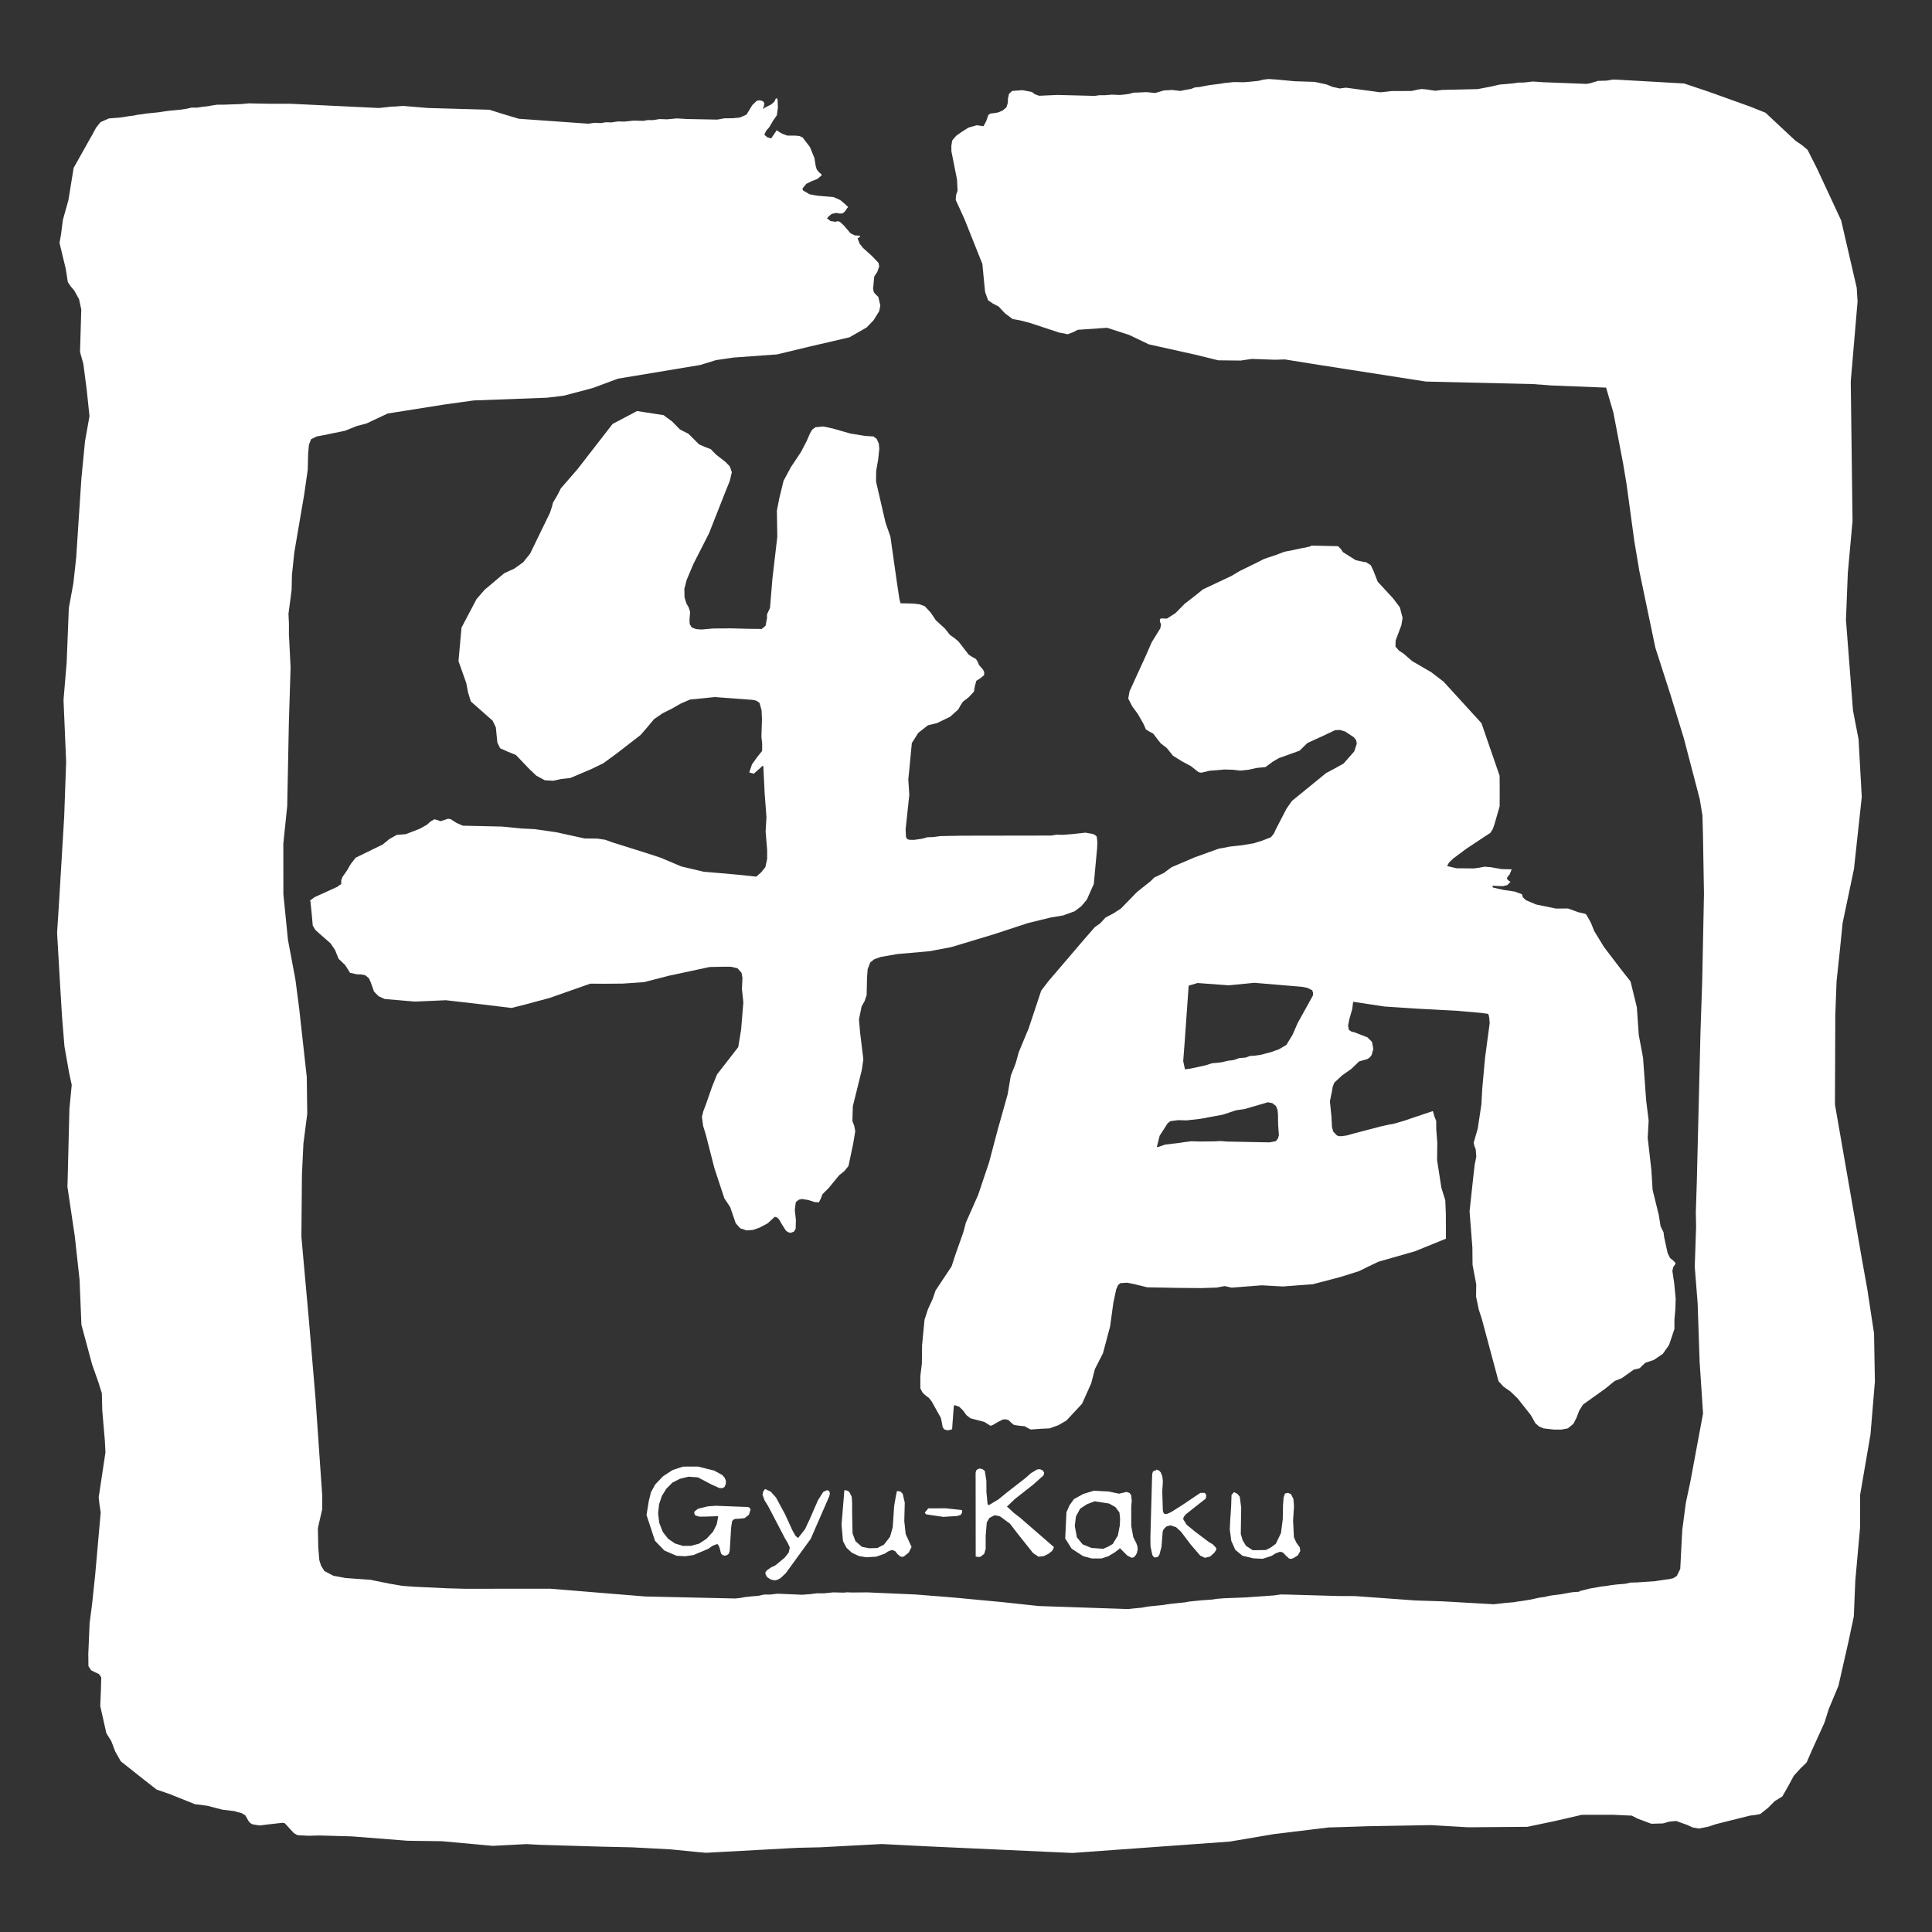<?xml version="1.0" encoding="utf-8"?>
<!-- Generator: Adobe Illustrator 16.0.4, SVG Export Plug-In . SVG Version: 6.00 Build 0)  -->
<!DOCTYPE svg PUBLIC "-//W3C//DTD SVG 1.1//EN" "http://www.w3.org/Graphics/SVG/1.1/DTD/svg11.dtd">
<svg version="1.1" id="下方" xmlns="http://www.w3.org/2000/svg" xmlns:xlink="http://www.w3.org/1999/xlink" x="0px" y="0px"
	 width="100px" height="100px" viewBox="0 0 100 100" enable-background="new 0 0 100 100" xml:space="preserve">
<rect x="0" y="0" width="100" height="100" fill="#333333" stroke="none"/>
<path id="logo_3_" fill-rule="evenodd" clip-rule="evenodd" fill="#FFFFFF" d="M48.05,78.072l0.903-0.002l0.841,0.09l0.002,0.133
	l-0.062,0.111l-0.191,0.064l-0.224,0.014l-0.486,0.032l-0.78-0.113l-0.104-0.019l-0.035-0.021l-0.022-0.034l-0.021-0.042
	l-0.004-0.015l0.024-0.007L48.05,78.072 M56.657,77.707l-0.395,0.151l-0.355,0.232l-0.215,0.397l-0.061,0.494l0.107,0.588
	l0.298,0.367l0.46,0.185l0.604,0.045l0.255-0.109l0.242-0.142l0.263-0.437l0.101-0.519l0.014-0.347l-0.033-0.326l-0.204-0.275
	l-0.33-0.188L56.657,77.707 M63.874,77.232l0.173,0.09l0.123,0.146l0.074,0.573l-0.021,1.352l0.095,0.332l0.178,0.288l0.344,0.226
	l0.679-0.01l0.265-0.135l0.252-0.189l0.267-0.555l0.092-0.714l0.013-0.723l0.029-0.392l0.072-0.215l0.145-0.036l0.164,0.063
	l0.127,0.248l0.031,0.383l-0.046,0.732l0.042,0.871l0.125,0.276l0.178,0.25l0.027,0.186l-0.126,0.227l-0.24,0.148l-0.121,0.034
	l-0.092-0.02l-0.151-0.133l-0.147-0.156l-0.083-0.047l-0.102-0.009l-0.221,0.083l-0.209,0.131l-0.455,0.146l-0.479-0.023
	l-0.569-0.136l-0.369-0.305l-0.207-0.464l-0.078-0.588l0.024-0.51l0.046-0.682l0.02-0.598L63.874,77.232 M56.62,77.159l0.774,0.042
	l0.525,0.112l0.265-0.061l0.126-0.03l0.14,0.048l0.014,0.009l0.016,0.016l0.065,0.083l0.034,0.294l-0.027,0.316l0.002,0.997
	l0.105,0.581l0.158,0.312l0.061,0.175l0.007,0.19l-0.028,0.068l-0.005,0.059l-0.063,0.12l-0.107,0.118l-0.113,0.021l-0.221-0.115
	l-0.376-0.375l-0.028-0.011v0.038l-0.265,0.198l-0.32,0.19l-0.348,0.112h-0.5l-0.452-0.123l-0.59-0.383l-0.334-0.527l0.064-1.36
	l0.162-0.364l0.225-0.315l0.49-0.27L56.62,77.159 M43.704,77.129l0.137,0.021l0.109,0.06l0.134,0.256l0.021,0.311l0.003,0.648
	l0.021,0.943l0.148,0.401l0.336,0.296l0.383,0.072l0.418-0.011l0.343-0.181l0.311-0.4l0.14-0.498l0.072-1.092l0.1-0.573l0.05-0.209
	l0.175,0.027l0.12,0.12l0.106,0.46l-0.025,0.948l0.072,0.674l0.165,0.362l0.14,0.306l-0.145,0.29l-0.263,0.209l-0.108,0.014
	l-0.081-0.03l-0.134-0.118l-0.121-0.15l-0.163-0.061l-0.2,0.078l-0.179,0.118l-0.444,0.154l-0.504,0.03l-0.381-0.063l-0.365-0.17
	l-0.281-0.259l-0.18-0.343l-0.076-0.849L43.704,77.129 M39.599,77.071l0.292,0.134l0.276,0.308l0.467,0.865l0.389,0.849l0.16,0.281
	l0.153,0.109l-0.001-0.042l0.328-0.418l0.237-0.5l0.438-1.006l0.274-0.433l0.167-0.076h0.083l0.067,0.053l0.025,0.108l-0.025,0.125
	l-0.098,0.229l-0.869,1.994l-1.289,1.775l-0.265,0.251l-0.152,0.088L40.09,81.8l-0.2-0.047l-0.183-0.121l-0.087-0.157v-0.092
	l0.061-0.091l0.213-0.155l0.237-0.112l0.481-0.397l0.212-0.268l0.056-0.258l-0.104-0.233l-0.138-0.23l-0.882-1.689l-0.178-0.283
	l-0.111-0.304l0.036-0.161L39.599,77.071 M59.847,76.065l0.145,0.05l0.091,0.098l0.081,0.215l0.027,0.255l-0.033,0.512l0.029,0.938
	l0.012,0.125l0.07,0.104h0.131l0.207-0.09l0.561-0.352l0.961-0.647l0.213-0.004l0.064,0.051l0.028,0.076l-0.021,0.169l-0.669,0.525
	l-0.367,0.292l-0.104,0.129l-0.032,0.121l0.181,0.289l0.406,0.332l0.732,0.554l0.223,0.134l0.176,0.19l-0.017,0.105l-0.09,0.134
	l-0.218,0.197l-0.269,0.065l-0.241-0.114l-0.494-0.574l-0.499-0.661l-0.26-0.239l-0.294-0.093l-0.207,0.061l-0.143,0.146
	l-0.045,0.116l-0.064,0.8l-0.109,0.404l-0.092,0.117l-0.155,0.02l-0.081-0.061l-0.04-0.088l-0.09-0.423l-0.007-0.447l0.086-3.075
	l0.01-0.229l0.029-0.107l0.051-0.052l0.127-0.032V76.065 M50.69,76.011l0.156,0.026l0.128,0.099l0.081,0.516l0.003,0.585
	l0.053,0.548l0.003,0.07l0.048,0.026v0.038l0.517-0.31l0.479-0.39l0.92-0.715l0.285-0.253l0.312-0.19l0.154-0.016l0.143,0.063
	l0.073,0.119l-0.029,0.138l-0.527,0.469l-0.97,0.765l-0.391,0.375v0.032l0.027,0.001l0.311,0.292l0.338,0.26l1.701,1.477
	l0.028,0.011l0.011,0.039l-0.031,0.101l-0.064,0.096l-0.177,0.141l-0.243,0.12l-0.278,0.031l-0.279-0.188l-0.805-1.012l-0.388-0.508
	L51.75,78.48l-0.267-0.052l-0.266,0.136l-0.141,0.232l-0.057,0.679l-0.001,0.696l-0.076,0.256l-0.2,0.155l-0.115,0.004l-0.125-0.016
	l-0.004-3.979l-0.002-0.257l0.005-0.138l0.023-0.053l0.021-0.058l0.043-0.027L50.69,76.011 M35.353,75.911l0.768-0.002l0.845,0.208
	l0.411,0.224l0.126,0.139l0.067,0.155v0.176l-0.073,0.16l-0.117,0.058l-0.156-0.012l-0.397-0.179l-0.702-0.37l-0.495-0.034
	l-0.442,0.11L34.8,76.743l-0.309,0.311l-0.232,0.374l-0.146,0.437l-0.049,0.47l0.059,0.487l0.181,0.468l0.281,0.36l0.353,0.24
	l0.407,0.125l0.416-0.002l0.423-0.113l0.388-0.255l0.339-0.372l0.188-0.376l0.077-0.42l-0.629,0.021l-0.34,0.004l-0.213-0.061
	l-0.059-0.103l0.008-0.099l0.185-0.146l0.502-0.124l0.417-0.031l1.002,0.039l0.679,0.024l0.087,0.051l0.034,0.085l-0.086,0.267
	l-0.223,0.173l-0.25,0.029l-0.231,0.011l-0.095,0.039l-0.069,0.078l-0.05,0.318l-0.064,1.042l-0.01,0.165l-0.051,0.164l-0.093,0.072
	l-0.121,0.027L37.4,80.489l-0.08-0.081l-0.065-0.259l-0.052-0.136l-0.053-0.083l-0.052-0.004l-0.227,0.09l-0.204,0.148l-0.769,0.323
	l-0.427,0.064l-0.452-0.024l-0.63-0.272l-0.485-0.501l-0.44-1.34l0.117-0.716l0.109-0.452l0.221-0.406l0.403-0.424l0.491-0.322
	L35.353,75.911 M65.626,57.053l-1.207,0.352l-0.437,0.062l-0.696,0.23l-1.184,0.218l-0.686,0.075l-0.441-0.012l-0.403,0.054
	l-0.14,0.117l-0.096,0.149l-0.312,0.487l-0.147,0.581l0.064,0.001l0.369-0.123l0.412-0.05l0.329-0.038l0.182-0.031l0.419-0.054
	l0.458,0.014l0.746-0.008l0.317-0.017l0.329,0.027l1.853,0.035l0.352,0.007l0.327-0.061l0.109-0.135l0.052-0.176l-0.04-0.548
	l-0.007-0.512l-0.021-0.24l-0.085-0.213l-0.187-0.145L65.626,57.053 M61.983,50.881l-0.458,0.137l-0.208,2.935l-0.074,0.967
	l0.045,0.221l0.047,0.207l0.287-0.038l0.781-0.17l0.325-0.105l0.354-0.032l0.196-0.03l0.282-0.069l0.289-0.034l0.293-0.103
	l0.327-0.026l0.227-0.084l0.257-0.016l0.292-0.042l0.545-0.142l0.413-0.149l0.38-0.224l0.323-0.531l0.26-0.598l0.788-1.422
	l0.011-0.144l-0.044-0.131l-0.25-0.125l-0.283-0.056l-2.464-0.207l-1.322,0.13L61.983,50.881 M67.85,28.24l1.402,0.029l0.148,0.144
	l0.107,0.162l0.309,0.196l0.359,0.225l0.437,0.095l0.089,0.004l0.252,0.161l0.134,0.283l0.221,0.567l0.797,0.865l0.35,0.462
	l0.143,0.55l-0.067,0.389l-0.152,0.403l-0.142,0.379l-0.008,0.314l0.182,0.208l0.236,0.154l0.447,0.388l0.988,0.576l0.635,0.487
	l1.963,2.149l0.939,2.722l0.006,0.709l-0.004,0.875l-0.271,0.937l-0.08,0.23l-0.124,0.201l-1.248,0.826l-0.684,0.51l-0.221,0.215
	l-0.09,0.173l0.491,0.114l0.898,0.007l0.266-0.036l0.281-0.054l0.32,0.026l0.566,0.1l0.522,0.01l-0.118,0.279l-0.093,0.101
	l-0.044,0.105l0.092,0.101l0.101,0.065l-0.175,0.17l-0.235,0.052l-0.518-0.023l-0.019,0.049l0.039,0.013v0.032l0.552,0.123
	l0.575,0.085l0.37,0.137l0.054,0.166l0.161,0.145l0.515,0.219l1.027,0.212l0.633-0.002l0.531,0.192l0.36,0.083l0.063,0.057
	l0.226,0.403l0.172,0.429l0.505,0.828l0.878,1.151l0.497,0.633l0.327,1.332l0.1,1.441l0.22,1.167l0.163,2.224l0.128,1.035
	l-0.049,0.898l0.19,1.657l0.063,1.026l0.323,1.317l0.092,0.583l0.074,0.146l0.077,0.155l0.036,0.271l0.178,0.815l0.125,0.249
	l0.168,0.135l0.084,0.083l0.033,0.083l-0.117,0.156l-0.049,0.206l0.1,0.676l0.072,0.775l-0.019,0.556l-0.048,0.545l0.002,0.453
	l-0.279,0.834l-0.327,0.461l-0.468,0.315l-0.421,0.138l-0.169,0.149l-0.135,0.138l-0.31,0.076l-0.611,0.436l-0.368,0.146
	l-0.498,0.404l-1.147,0.82l-0.2,0.321l-0.131,0.351l-0.167,0.326l-0.287,0.233l-0.332,0.064h-0.376l-0.543-0.061l-0.24-0.102
	l-0.19-0.168l-0.235-0.419l-0.686-0.868l-0.377-0.361l-0.34-0.235l-0.268-0.29l-0.861-3.21l-0.161-0.497l-0.14-0.67l0.007-0.646
	l-0.19-1.004l-0.009-0.895l-0.145-1.873l0.204-1.889l0.063-0.538l0.079-0.393l-0.026-0.378l-0.069-0.179l-0.038-0.177l0.209-0.724
	l0.19-1.257l0.044-0.807l0.143-1.588l0.242-1.81l-0.024-0.275l-0.029-0.15l-0.046-0.058l-0.344-0.045l-1.243-0.109l-2.078-0.112
	l-1.679-0.11l-1.625-0.246l-0.047,0.382l-0.156,0.544l-0.06,0.313l0.046,0.221l0.131,0.083l0.167,0.042l0.66,0.256l0.236,0.237
	l0.068,0.361l-0.085,0.312l-0.091,0.123l-0.134,0.093l-0.426,0.12l-0.398,0.385l-0.473,0.333l-0.415,0.383l-0.08,0.209l-0.036,0.222
	l-0.109,0.531l0.08,0.805l0.027,0.535l0.067,0.232l0.188,0.197l0.113,0.038h0.127l0.275-0.038l0.352-0.099l1.392-0.364l0.452-0.102
	l0.223-0.037l0.541-0.157l1.492-0.503l0.077,0.272l0.096,0.239l0.002,0.423l0.054,0.712l-0.01,0.901l0.221,1.42l0.203,0.654
	l0.028,0.673l0.005,1.312l-1.604,0.652l-1.883,0.538l-0.509,0.242l-0.504,0.248l-0.967,0.304l-1.42,0.373l-1.552,0.116l-1.102-0.06
	l-1.547,0.121l-0.362-0.081l-0.421,0.078l-0.802,0.026l-1.17-0.01l-1.621-0.031l-0.68-0.168l-0.361-0.07l-0.347,0.023l-0.115,0.096
	l-0.1,0.224l-0.146,0.693l-0.171,1.237l-0.367,1.375l-0.418,0.823l-0.19,0.732l-0.474,1.062l-0.811,0.87l-0.418,0.242l-0.459,0.164
	l-0.378,0.016l-0.588,0.042l-0.152-0.073l-0.155-0.094l-0.277-0.027l-0.285-0.044l-0.14-0.109l-0.134-0.134l-0.143-0.047
	l-0.161,0.011l-0.274,0.139l-0.22,0.132l-0.113,0.045l-0.039,0.007l-0.018-0.015l-0.293-0.184L50.23,73.41l-0.21-0.165L49.85,73.01
	l-0.201-0.197l-0.247-0.089l0.001,0.042H49.37l-0.084,1.129v0.063l-0.037,0.036l-0.202,0.04l-0.176-0.05l-0.082-0.123l-0.026-0.164
	L48.7,73.396l-0.471-0.851l-0.144-0.185l-0.164-0.121l-0.161-0.146l-0.123-0.229v-0.636l0.079-0.654l0.01-0.937l0.127-1.329
	l0.179-0.547l0.242-0.525l0.15-0.439l0.831-1.252l0.217-0.665l0.386-1.087l0.135-0.506l0.635-1.438l0.565-1.68l0.441-1.669
	l0.522-1.858l0.163-0.965l0.25-0.633l0.166-0.594l0.506-1.215l0.652-1.961l0.363-0.476l1.831-2.143l0.578-0.663l0.284-0.204
	l0.275-0.298l0.408-0.213l0.391-0.255l0.823-0.847l0.71-0.565l0.189-0.19l0.491-0.233l0.402-0.299l1.186-0.507l1.269-0.458
	l0.218-0.034l0.329-0.068l0.354-0.039l0.316-0.034l0.585-0.1l0.453-0.142l0.434-0.17l0.149-0.182l0.102-0.22l0.558-1.08l0.28-0.398
	l1.766-1.44l0.453-0.243l0.453-0.25l0.553-0.631l0.129-0.393L70.2,38.325l-0.117-0.158l-0.452-0.302l-0.267-0.081l-0.255,0.006
	l-0.602,0.287l-0.833,0.379l-0.201,0.195l-0.205,0.202l-0.396,0.144l-0.679,0.243l-0.326,0.191l-0.364,0.272l-0.441,0.044
	l-0.424,0.092l-0.449,0.047l-0.396-0.045l-0.418-0.012l-0.77,0.065l-0.429,0.102l-0.138-0.028l-0.394-0.312l-0.477-0.257
	l-0.46-0.288l-0.315-0.396l-0.316-0.242l-0.393-0.508l-0.199-0.102l-0.17-0.107l-0.134-0.301l-0.29-0.507l-0.286-0.389l-0.206-0.399
	l0.066-0.375l0.866-1.895l0.286-0.654l0.443-0.715l0.037-0.209l-0.057-0.128l-0.004-0.13l0.059-0.042l0.109-0.001l0.196,0.009
	l0.451-0.291l0.469-0.478l0.516-0.399l0.437-0.35l1.472-0.693l0.419-0.251l0.834-0.408l0.437-0.222l0.624-0.208l0.424-0.162
	l0.457-0.089l0.427-0.094l0.191-0.031l0.295-0.072L67.85,28.24 M32.973,21.275l1.376,0.214l0.439,0.327l0.403,0.41l0.222,0.115
	l0.225,0.114l0.277,0.276l0.268,0.268l0.297,0.133l0.307,0.114l0.266,0.275l0.506,0.395l0.217,0.226l0.104,0.301l-0.109,0.458
	l-0.186,0.456l-0.888,2.251l-0.815,1.6l-0.343,0.817l-0.117,0.454l0.01,0.446l0.097,0.309l0.117,0.204l0.074,0.235l-0.033,0.424
	l0.014,0.21l0.105,0.17l0.229,0.086l0.285,0.02l0.6-0.053l0.571-0.002l0.287-0.006l0.976,0.025l0.676,0.007l0.194-0.163l0.077-0.399
	l-0.001-0.192l0.154-0.331l0.126-1.518l0.253-2.168l-0.022-1.351l0.128-0.657l0.217-0.889l0.385-0.715l0.514-0.771l0.296-0.566
	l0.177-0.408l0.111-0.187l0.169-0.127l0.41-0.037l0.49,0.105l0.908,0.26l0.778,0.125l0.419,0.025l0.169,0.134l0.106,0.243
	l0.024,0.267l-0.06,0.556l-0.102,0.585l-0.007,0.55l0.493,2.131l0.251,0.719l0.329,2.32l0.135,0.902l0.059,0.227l0.655,0.016
	l0.333,0.039l0.268,0.098l0.309,0.334l0.263,0.392l0.473,0.433l0.257,0.327l0.226,0.159l0.211,0.172l0.537,0.694l0.186,0.119
	l0.187,0.103l0.094,0.146l0.058,0.157l0.209,0.24l0.068,0.131l-0.007,0.162l-0.188,0.155l-0.216,0.138l-0.073,0.27l-0.049,0.289
	l-0.262,0.282l-0.309,0.241l-0.128,0.196l-0.114,0.206l-0.423,0.378l-0.685,0.33l-0.459,0.108l-0.503,0.396l-0.332,0.525
	l-0.126,1.325l-0.057,0.556l0.052,0.799l-0.191,1.784l0.021,0.408l0.068,0.1l0.109,0.036l0.247,0.003l0.418-0.061l0.273-0.076
	l0.279-0.007l0.393-0.051l1.097-0.021l4.636-0.007l0.269-0.045l0.307,0.009l0.517-0.04l0.677-0.074l0.366,0.065l0.126,0.054
	l0.09,0.086l0.032,0.291l-0.013,0.308l-0.171,1.852l-0.36,0.808l-0.278,0.336l-0.354,0.269l-0.592,0.215l-0.656,0.11l-1.156,0.282
	l-1.789,0.587l-2.194,0.661l-1.12,0.213l-1.67,0.146l-0.864,0.151l-0.334,0.121l-0.203,0.161l-0.136,0.353l-0.032,0.443l-0.02,0.899
	l-0.103,0.302l-0.159,0.287l-0.135,0.667l0.058,0.679l0.169,1.388l-0.081,0.553l-0.464,1.878l-0.022,0.762l0.098,0.257l0.049,0.268
	l-0.103,0.628l-0.243,1.154l-0.006,0.024l-0.215,0.262l-0.268,0.215l-0.54,0.659l-0.322,0.321l-0.081,0.219l-0.104,0.2l-0.217-0.012
	l-0.318-0.105l-0.338-0.056l-0.168,0.038l-0.136,0.112l-0.023,0.038l-0.046,0.381l0.056,0.518l-0.012,0.454l-0.092,0.151
	l-0.176,0.063l-0.131-0.04l-0.107-0.078l-0.188-0.296l-0.168-0.284l-0.104-0.102l-0.113-0.035l-0.369,0.339l-0.424,0.225
	l-0.333,0.118l-0.339,0.024l-0.327-0.11l-0.231-0.26l-0.285-0.829l-0.15-0.23l-0.155-0.232l-0.517-1.571l-0.445-1.738l-0.137-0.442
	l-0.062-0.464l0.079-0.31l0.119-0.307l0.327-0.941l0.257-0.637L38.21,54.2l0.15-0.902l0.116-1.42L38.403,51.2l0.026-0.595
	l-0.05-0.26l-0.209-0.228l-0.33-0.077l-0.373-0.004l-0.743,0.017l-2.103,0.451l-1.292,0.333l-1.099,0.074l-0.94,0.008l-0.735-0.005
	l-2.11,0.74l-1.198,0.323l-0.766,0.195l-1.561-0.188l-1.841-0.212l-1.605,0.07l-1.563-0.134l-0.312-0.141l-0.239-0.242l-0.167-0.471
	l-0.096-0.217l-0.191-0.158l-0.2-0.042l-0.23-0.006l-0.359-0.08l-0.245-0.391l-0.349-0.337l-0.177-0.443l-0.238-0.354l-0.513-0.447
	l-0.267-0.241l-0.14-0.227l-0.054-0.615l-0.062-0.606l-0.017-0.067v-0.024l0.023-0.01l0.211-0.156l0.244-0.108l0.937-0.428
	l0.09-0.078l0.101-0.052l0.004-0.209l0.06-0.164l0.232-0.332l0.206-0.351l0.246-0.317l1.396-0.68l0.345-0.281l0.381-0.218
	l0.475-0.039l0.705-0.272l0.386-0.213l0.184-0.169l0.212-0.118l0.159,0.047l0.158,0.054l0.251-0.083l0.127-0.044l0.136,0.019
	l0.3,0.194l0.33,0.146l2.04,0.047l0.964,0.097l0.718,0.035l1.126,0.162l1.456,0.32l0.659,0.007l0.404,0.06l0.406,0.145l1.619,0.508
	l0.842,0.274l1.076,0.455l1.163,0.274l0.681,0.057l1.166,0.104l0.872,0.093l0.259-0.23l0.212-0.265l0.092-0.428l-0.001-0.464
	l-0.079-0.947l0.043-0.747l-0.093-1.232l-0.063-1.279l0.005-0.067v-0.019l-0.022-0.014l-0.001-0.033l-0.057-0.002l-0.015,0.036
	l-0.409,0.362l-0.235-0.063l0.139-0.417l0.251-0.352l0.275-0.347l0.004-0.361l-0.04-0.374l0.03-0.92l-0.024-0.463l-0.108-0.374
	l-0.164-0.11l-0.197-0.041l-1.97-0.144l-1.264,0.13l-0.481,0.208l-0.457,0.263l-0.481,0.239l-0.441,0.303l-0.343,0.411l-0.357,0.413
	l-1.26,0.973l-0.667,0.487l-0.594,0.29l-1.109,0.471l-0.481,0.055l-0.408,0.089l-0.434-0.025l-0.438-0.237l-0.356-0.336
	l-0.703-0.736l-0.434-0.178l-0.382-0.169l-0.142-0.288l-0.04-0.385l-0.039-0.402l-0.166-0.352l-1.128-0.995l-0.146-0.468
	l-0.093-0.487l-0.402-1.134l0.156-1.734l0.777-1.475l0.415-0.48L26.1,29.67l0.516-0.235l0.466-0.334l0.356-0.445l1.023-2.102
	l0.091-0.271l0.073-0.271l0.257-0.436l0.149-0.301l0.86-0.99l1.817-2.341L32.973,21.275 M65.655,4.089l0.441,0.03l0.914,0.086
	l1.033,0.033l0.608,0.13l0.331,0.133l0.364,0.078l0.319-0.041l1.779,0.239l0.265-0.026l0.317-0.038l1.038-0.004l0.326-0.072
	l0.188-0.03l0.247,0.021l0.468,0.07l0.352-0.044l1.844-0.042l0.492-0.095l0.199-0.038l0.448-0.103l0.451-0.037l0.253-0.025
	l0.258-0.04l0.268-0.001l0.49-0.054l0.504,0.036l2.271,0.088l0.193-0.036l0.396-0.121l0.447-0.012l0.33-0.058l0.346,0.015l2.4,0.137
	l0.937,0.054l1.277,0.428l2.133,0.765l0.801,0.32l1.551,1.449l0.325,0.22l0.301,0.251l0.498,0.988l1.24,2.665l0.806,3.488
	l0.044,0.709l-0.353,4.139l0.092,7.227l-0.109,1.2l-0.135,1.489l-0.096,2.428l0.363,4.681l0.289,1.494l0.166,2.993l-0.403,3.717
	l-0.587,2.795l-0.15,1.482l-0.165,1.552l-0.065,1.746l-0.018,4.621l1.408,8.077l0.265,1.472l0.351,2.3l0.044,2.488l-0.228,2.74
	l-0.54,3.143l-0.001,1.688l-0.246,2.738l-0.076,1.847l-0.267,1.263l-0.529,2.332l-0.501,1.201l-0.222,0.703l-0.649,1.431
	l-0.277,0.634l-0.307,0.297l-0.35,0.385l-0.297,0.545l-0.297,0.526l-0.198,0.125l-0.2,0.122l-0.356,0.356l-0.391,0.31l-0.253,0.051
	l-0.277,0.032l-1.755,0.439l-0.432,0.142l-0.468,0.087l-0.312-0.054l-0.281-0.128l-0.576-0.208l-0.362,0.036l-0.324,0.092
	l-0.603,0.016l-0.707-0.264l-0.303-0.156l-0.998-0.044l-1.588,0.002l-1.398,0.323l-1.42,0.298l-3.068,0.024l-1.917-0.112
	l-3.266,0.057l-1.392,0.046l-0.641,0.018l-2.844,0.345l-2.271,0.386l-8.153,0.589l-7.408-0.338l-2.463-0.124l-3.175,0.169
	l-1.192,0.027L36.541,95.9l-0.52-0.047l-1.324-0.131l-2.009-0.106L31.1,95.582l-3.173-0.095l-0.679-0.037l-1.746,0.091l-2.625-0.24
	l-1.78-0.024l-2.883-0.226l-1.684-0.047l-0.569,0.015l-0.56-0.03l-0.195-0.11l-0.15-0.166L14.74,94.37l-0.122-0.022l-0.794,0.09
	l-0.382,0.049l-0.377-0.061l-0.129-0.078l-0.087-0.119l-0.151-0.267l-0.19-0.114l-0.218-0.057l-0.045-0.012l-0.023-0.009
	l-0.078-0.024l-0.634-0.078l-0.782-0.202l-0.643-0.083L8.808,92.87l-0.7-0.242l-0.687-0.536l-1.17-0.928l-0.288-0.508l-0.202-0.534
	L5.505,89.71l-0.317-1.408l0.036-0.839l0.017-0.644L5.124,86.65l-0.211-0.096l-0.2-0.104l-0.137-0.215l-0.005-0.643L4.6,84.913
	l0.038-0.902l0.128-0.981l0.157-1.482l0.29-3.271l-0.06-0.377l-0.045-0.396l0.35-2.326l-0.031-0.616l-0.133-1.554l-0.022-0.893
	l-0.183-0.582l-0.321-0.907l-0.554-2.058l-0.096-2.333L3.87,63.978L3.491,61.43l0.016-0.578l0.086-3.463l0.12-1.232l-0.14-0.649
	l-0.236-1.345l-0.125-1.517l-0.11-1.817l-0.147-2.548l0.106-1.649l0.262-4.365l0.101-2.839l-0.136-3.199l0.163-1.943l0.112-2.813
	L3.8,30.174l0.144-1.322l0.268-4.074L4.4,22.839l0.232-1.297l-0.146-1.389L4.313,18.83l-0.171-0.615l0.065-2.195l-0.115-0.533
	l-0.252-0.454l-0.18-0.21l-0.15-0.224l-0.104-0.671l-0.325-1.356l0.08-0.457l0.094-0.735l0.285-1.017l0.272-1.674l0.984-1.753
	l0.177-0.327l0.229-0.287l0.435-0.192l0.504-0.038l0.298-0.039l0.228-0.04L6.92,5.983l0.195-0.042l0.229-0.028L7.53,5.882
	l0.36-0.038l0.326-0.033l0.255-0.039l0.223-0.032l0.356-0.035l0.32-0.032l0.265-0.039l0.273-0.062l0.311-0.002l0.221-0.035
	l0.324-0.038l0.205-0.037l0.257-0.04h0.286l0.977-0.034l0.384-0.036l1.092,0.021h1.069l4.572,0.219l0.419-0.043l0.219-0.027
	l0.236-0.008l0.384-0.029l1.292,0.107l3.175,0.09l0.688,0.217l0.839,0.251l3.597,0.255l0.312-0.047l0.329,0.016l0.265-0.045
	l0.293,0.009l0.322-0.05l0.35,0.008l0.477-0.051l0.496,0.013l0.232-0.041l0.261,0.003l0.353-0.055l0.386,0.013l0.505-0.047
	l0.527,0.032l1.561,0.03l0.376-0.067l0.426-0.004l0.355-0.034l0.168-0.067l0.162-0.073l0.034-0.023l0.296-0.484l0.214-0.208
	l0.122-0.039l0.129,0.016l0.095,0.043l0.062,0.084l-0.022,0.159l-0.058,0.125l0.038,0.01l0.021-0.034l0.38-0.191l0.161-0.145
	l0.076-0.164h0.066l-0.002,0.038h0.023l0.019,0.428l-0.056,0.407l-0.193,0.276l-0.191,0.332l-0.161,0.182l-0.105,0.211l0.158,0.139
	l0.197,0.058l0.286-0.418l0.033-0.005V6.77l0.253,0.153l0.271,0.096l0.413,0l0.203,0.02l0.168,0.074l0.379,0.493l0.235,0.572
	l0.065,0.409l0.057,0.189l0.131,0.158l0.104,0.078l0.016,0.054l-0.008,0.021l-0.221,0.179l-0.283,0.11L41.73,9.517L41.542,9.75
	v0.064l0.04,0.054l0.323,0.188l0.402,0.074l0.826,0.068l0.363,0.16l0.301,0.256l0.035,0.045l0.053,0.037l0.005,0.046l-0.033,0.016
	l-0.104,0.167l-0.136,0.12l-0.167,0.01l-0.149-0.034l-0.253,0.049l-0.185,0.158l-0.025,0.044l-0.044,0.014l0.187,0.151l0.256,0.043
	l0.125-0.033l0.107,0.033l0.197,0.178l0.361,0.42l0.218,0.105l0.268,0.018l0.005,0.037L44.453,12.3l-0.066,0.039l0.111,0.28
	l0.18,0.222l0.448,0.403l0.343,0.358l0.04,0.18l-0.096,0.281l-0.163,0.252l-0.059,0.63l0.034,0.163l0.06,0.092l0.177,0.17
	l0.103,0.446l-0.057,0.29l-0.295,0.473l-0.359,0.372l-0.889,0.509l-2.12,0.493l-1.619,0.39l-2.262,0.164l-0.903,0.133l-0.82,0.252
	l-4.259,0.708l-1.299,0.484l-1.511,0.399l-0.867,0.103l-3.788,0.141l-1.491,0.207l-2.958,0.469l-1.107,0.52l-0.484,0.125
	l-0.621,0.249l-1.129,0.231l-0.332,0.062l-0.293,0.142l-0.112,0.291l-0.04,0.45l-0.022,0.848l-0.181,1.264l-0.515,3.016l-0.12,1.161
	l-0.018,0.773l-0.162,1.237l0.024,0.515l-0.002,0.518l0.087,1.742l-0.09,2.907l-0.084,4.264l-0.202,1.947l0.002,1.453l0.001,1.165
	l0.236,2.356l0.387,2.063l0.194,1.491l0.393,3.545l0.026,1.911l-0.199,1.547l-0.076,1.588L15.6,64.015l0.392,4.356l0.336,3.973
	l0.351,5.071l-0.003,0.71l-0.223,0.973l0.021,1.003l0.054,0.656l0.093,0.288l0.167,0.269l0.463,0.246l0.639,0.119l1.282,0.091
	l0.983,0.2l0.683,0.116l0.61,0.044l1.651,0.078l0.974,0.027l4.396-0.004l4.928,0.403l4.663,0.104l0.285-0.032l0.194-0.037
	l0.354-0.04l0.364-0.029l0.292-0.067l0.315,0.002l0.388-0.045l1.266,0.054l0.423-0.032l0.342-0.042h0.371l0.478-0.049l0.524,0.014
	l0.204-0.018l0.211,0.011l0.82-0.006l2.484,0.108l1.338,0.106l0.668,0.054l2.528,0.239l1.852,0.199l4.632,0.157l0.283-0.031
	l0.424-0.041l0.19-0.036l0.202-0.031l0.323-0.032l0.381-0.037l0.194-0.034l0.258-0.034l0.326-0.034l0.358-0.036l0.187-0.038
	l0.261-0.029l0.425-0.04l0.546-0.04l0.229-0.037l0.385-0.029l1.13-0.044l0.491-0.036l0.556-0.038l0.417-0.03l0.32-0.049l0.365,0.006
	l2.647,0.076l0.839,0.002l3.14,0.228l1.361,0.043l2.688,0.152l0.256-0.029l0.392-0.043l0.394-0.033l0.191-0.034l0.252-0.034
	l0.425-0.07l0.447-0.098l0.266-0.036l0.291-0.067l0.252-0.034l0.298-0.036l0.192-0.036l0.196-0.035l0.197-0.036l0.386-0.028
	l-0.001-0.03l0.575-0.142l0.588-0.1l0.256-0.029l0.222-0.039l0.293-0.035l0.427-0.034l0.29-0.064l0.325-0.007l0.934-0.065
	l0.488-0.074l0.26-0.034l0.207-0.05l0.174-0.112l0.178-0.365l0.082-1.607l0.023-0.419l0.185-1.397l0.234-1.097l0.656-3.527
	l-0.178-2.678l-0.101-3.008l-0.151-1.907l0.07-2.066l-0.014-0.745l0.051-1.585l0.191-7.784l0.087-2.56l0.093-4.559l-0.052-3.035
	l-0.027-1.029l-0.141-0.844l-0.828-3.166l-0.704-2.291l-0.765-2.378l-0.828-3.964l-0.26-1.551l-0.401-2.939l-0.176-1.058
	l-0.507-2.656l-0.377-1.292l-2.823-0.112l-0.966-0.072l-5.537-0.13l-5.576-0.869l-1.727-0.277L66,18.62l-1.205-0.042l-0.582,0.085
	l-1.159-0.013l-1.211-0.298l-2.381-0.529l-1.022-0.489l-1.138-0.368l-1.516,0.104l-0.252,0.129L55.261,17.3l-0.451-0.09
	l-1.521-0.502l-0.487-0.125l-0.389-0.069l-0.394-0.296l-0.336-0.356l-0.287-0.147l-0.25-0.171l-0.007-0.014l-0.149-0.412
	l-0.051-0.497l-0.092-0.962l-0.932-2.334l-0.446-0.974l0.013-0.242l0.082-0.242L49.534,9.29l-0.289-1.456l-0.003-0.289l0.045-0.275
	l0.199-0.236l0.251-0.181l0.379-0.243l0.44-0.128l0.351,0.049l0.137-0.257l0.111-0.321l0.103-0.075l0.23-0.028l0.19-0.034
	l0.226-0.101l0.189-0.16l0.068-0.226l0.014-0.251l0.052-0.222l0.161-0.148l0.525-0.042l0.494,0.093l0.165,0.121l0.212,0.076
	l0.962-0.042l1.905,0.049l0.256-0.034h0.268l0.374-0.031l0.409,0.018l0.288-0.029l0.196-0.027l0.225-0.064l0.256-0.008l0.418-0.02
	l0.451,0.046l0.451-0.133l0.424-0.024l0.425,0.05l0.355-0.071l0.192-0.03l0.216-0.083l0.243-0.02l0.188-0.04l0.321-0.058l0.549-0.07
	l0.229-0.038l0.479-0.05l0.515,0.01l0.368-0.032l0.388-0.04l0.244-0.061L65.655,4.089"/>
</svg>
